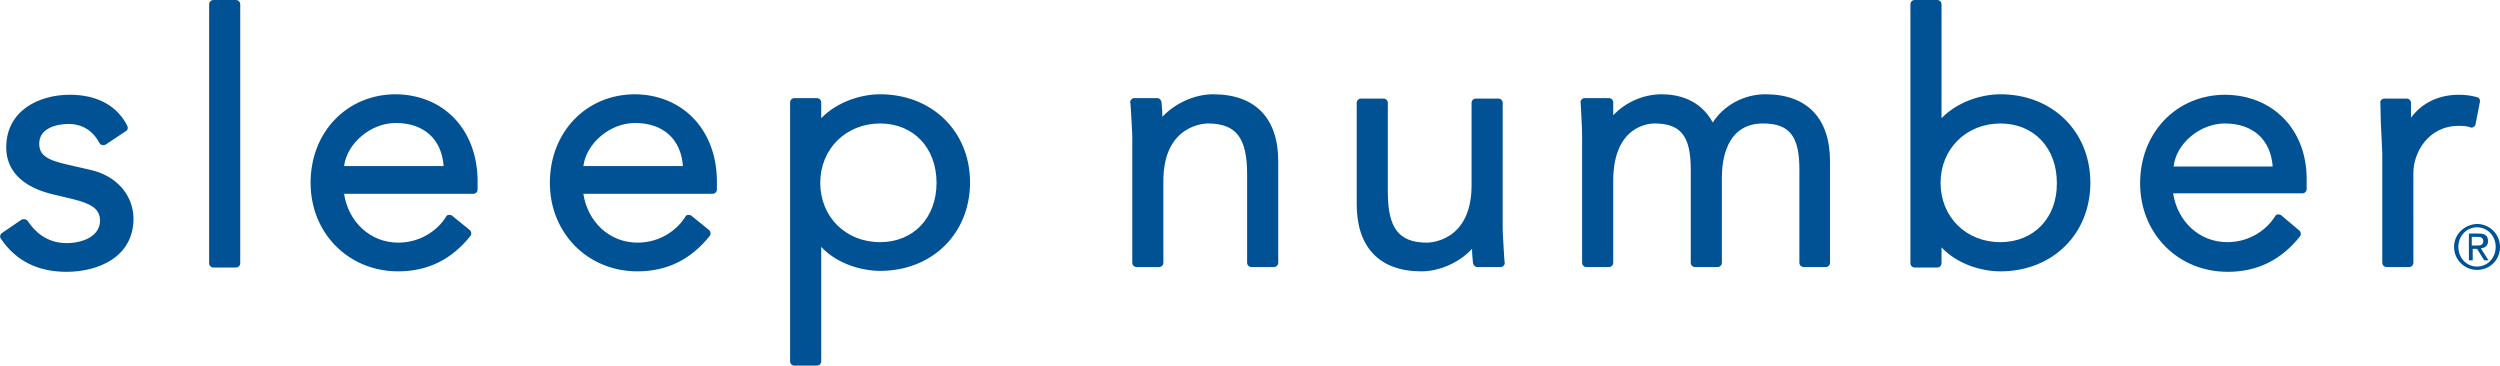 <?xml version="1.0" encoding="utf-8"?>
<svg xmlns="http://www.w3.org/2000/svg" enable-background="new 0 0 522.4 76.4" id="Layer_1" version="1.1" viewBox="0 0 522.4 76.4" x="0px" y="0px">
<path d="M18.9,35.5c0,0-4.8-1.1-4.8-1.1c-4.5-1-5.9-2.1-5.9-4.4c0-3.3,3.8-4.1,6.1-4.1c2.9,0,5.1,1.4,6.5,4&#xD;&#xA;	c0.1,0.2,0.3,0.4,0.6,0.4c0.2,0.1,0.5,0,0.7-0.1l4.2-2.8c0.4-0.2,0.5-0.7,0.3-1.1c-2.1-4.2-6.3-6.5-12-6.5c-6.6,0-13.3,3.4-13.3,11&#xD;&#xA;	c0,3.3,1.6,7.7,9.3,9.7c0,0,4.6,1.1,4.6,1.1c3.6,0.9,5.7,1.9,5.7,4.5c0,3.2-3.5,4.7-7,4.7c-4.2,0-6.7-2.5-8.1-4.6&#xD;&#xA;	c-0.1-0.2-0.3-0.3-0.6-0.4c-0.2,0-0.5,0-0.7,0.1l-4.1,2.8c-0.4,0.3-0.5,0.8-0.2,1.2c3.1,4.6,7.7,6.9,13.7,6.9c6.4,0,14-2.9,14-11.2&#xD;&#xA;	C27.8,40.7,24.3,36.7,18.9,35.5 M49.3,0h-4.7c-0.5,0-0.9,0.4-0.9,0.9v54.1c0,0.5,0.4,0.9,0.9,0.9h4.7c0.5,0,0.9-0.4,0.9-0.9V0.9&#xD;&#xA;	C50.2,0.4,49.8,0,49.3,0 M82.7,19.7c-10.2,0-17.8,7.9-17.8,18.5c0,10.5,7.9,18.5,18.3,18.5c6.2,0,11.2-2.5,15.1-7.4&#xD;&#xA;	c0.3-0.4,0.2-0.9-0.1-1.2l-3.7-3c-0.2-0.2-0.5-0.2-0.7-0.2c-0.3,0-0.5,0.2-0.6,0.4c-1.6,2.6-5.1,5.4-10,5.4&#xD;&#xA;	c-5.8,0-10.4-4.3-11.3-10.2h27c0.5,0,0.9-0.4,0.9-0.9v-2.1C99.6,27,92.7,19.8,82.7,19.7 M71.9,34.7c0.6-4.7,5.5-9,10.8-9&#xD;&#xA;	c5.9,0,9.6,3.4,10,9H71.9z M132.7,19.7c-10.2,0-17.8,7.9-17.8,18.5c0,10.5,7.9,18.5,18.3,18.5c6.2,0,11.2-2.5,15.1-7.4&#xD;&#xA;	c0.3-0.4,0.2-0.9-0.1-1.2l-3.7-3c-0.2-0.2-0.5-0.2-0.7-0.2c-0.3,0-0.5,0.2-0.6,0.4c-1.6,2.6-5.1,5.4-10,5.4&#xD;&#xA;	c-5.8,0-10.4-4.3-11.3-10.2h27c0.5,0,0.9-0.4,0.9-0.9v-2.1C149.6,27,142.6,19.8,132.7,19.7 M121.9,34.7c0.6-4.7,5.5-9,10.8-9&#xD;&#xA;	c5.9,0,9.6,3.4,10,9H121.9z M183.9,19.7c-3.7,0-8.8,1.4-12.3,5v-3.3c0-0.5-0.4-0.9-0.9-0.9H166c-0.5,0-0.9,0.4-0.9,0.9v54.1&#xD;&#xA;	c0,0.5,0.4,0.9,0.9,0.9h4.7c0.5,0,0.9-0.4,0.9-0.9V51.6c3.5,3.7,8.7,5,12.3,5c10.9,0,18.8-7.8,18.8-18.5&#xD;&#xA;	C202.7,27.5,194.8,19.7,183.9,19.7 M183.9,50.6c-7.2,0-12.5-5.3-12.5-12.4c0-7.1,5.4-12.4,12.5-12.4c7,0,11.8,5.1,11.8,12.4&#xD;&#xA;	C195.7,45.5,190.9,50.6,183.9,50.6 M253.5,19.7c-3.9,0-8,1.9-10.6,4.7c0-1-0.1-2-0.2-3.1c-0.1-0.4-0.4-0.8-0.9-0.8H237&#xD;&#xA;	c-0.2,0-0.5,0.1-0.6,0.3c-0.2,0.2-0.3,0.4-0.2,0.7l0.1,1.3c0.1,2.1,0.3,4.5,0.3,6v26.1c0,0.5,0.4,0.9,0.9,0.9h4.7&#xD;&#xA;	c0.5,0,0.9-0.4,0.9-0.9V37.8c0-11.9,8.9-12,9.3-12c5.9,0,8.2,3,8.2,10.6v18.5c0,0.5,0.4,0.9,0.9,0.9h4.7c0.5,0,0.9-0.4,0.9-0.9V33.7&#xD;&#xA;	C267.1,24.7,262.3,19.7,253.5,19.7 M307.8,55c0.1,0.4,0.4,0.8,0.9,0.8h4.9c0.2,0,0.5-0.1,0.6-0.3c0.2-0.2,0.3-0.4,0.2-0.7l-0.1-1.3&#xD;&#xA;	c-0.1-2.1-0.3-4.5-0.3-6V21.5c0-0.5-0.4-0.9-0.9-0.9h-4.7c-0.5,0-0.9,0.4-0.9,0.9v17.2c0,11.9-8.9,12-9.3,12c-5.9,0-8.2-3-8.2-10.6&#xD;&#xA;	V21.5c0-0.5-0.4-0.9-0.9-0.9h-4.7c-0.5,0-0.9,0.4-0.9,0.9v21.2c0,9,4.8,14,13.5,14c3.9,0,8-1.9,10.6-4.7C307.6,53,307.7,54,307.8,55&#xD;&#xA;	 M382.4,54.9V33.7c0-9-4.8-14-13.5-14c-4.5,0-8.7,2.3-11,5.9c-2.6-4.8-7.2-5.9-10.7-5.9c-3.8,0-7.6,1.7-10.1,4.4v-2.7&#xD;&#xA;	c0-0.5-0.4-0.9-0.9-0.9h-5.1c-0.2,0-0.5,0.1-0.6,0.3c-0.2,0.2-0.3,0.4-0.2,0.7l0.1,1.9c0.1,1.9,0.2,3.6,0.2,5.5v26&#xD;&#xA;	c0,0.5,0.4,0.9,0.9,0.9h4.7c0.5,0,0.9-0.4,0.9-0.9V37.8c0-11.7,7.7-12,8.6-12c5.5,0,7.6,2.6,7.6,9.6v19.5c0,0.5,0.4,0.9,0.9,0.9h4.7&#xD;&#xA;	c0.5,0,0.9-0.4,0.9-0.9V37.1c0-3.4,0.8-11.3,8.6-11.3c5.5,0,7.6,2.6,7.6,9.6v19.5c0,0.5,0.4,0.9,0.9,0.9h4.7&#xD;&#xA;	C382,55.8,382.4,55.4,382.4,54.9 M436.8,38.2c0-10.7-7.9-18.5-18.8-18.5c-3.7,0-8.8,1.4-12.3,5V0.9c0-0.5-0.4-0.9-0.9-0.9h-4.7&#xD;&#xA;	c-0.5,0-0.9,0.4-0.9,0.9v54.1c0,0.5,0.4,0.9,0.9,0.9h4.7c0.5,0,0.9-0.4,0.9-0.9v-3.3c3.5,3.7,8.7,5,12.3,5&#xD;&#xA;	C428.9,56.7,436.8,48.9,436.8,38.2 M418,50.6c-7.2,0-12.5-5.3-12.5-12.4c0-7.1,5.4-12.4,12.5-12.4c7,0,11.8,5.1,11.8,12.4&#xD;&#xA;	C429.9,45.5,425,50.6,418,50.6 M476.7,45c-0.2-0.2-0.5-0.2-0.7-0.2c-0.3,0-0.5,0.2-0.6,0.4c-1.6,2.6-5.1,5.4-10,5.4&#xD;&#xA;	c-5.8,0-10.4-4.3-11.3-10.2h27c0.5,0,0.9-0.4,0.9-0.9v-2.1c0-10.3-7-17.5-17-17.6c-10.2,0-17.8,7.9-17.8,18.5&#xD;&#xA;	c0,10.5,7.9,18.5,18.3,18.5c6.2,0,11.2-2.5,15.1-7.4c0.3-0.4,0.2-0.9-0.1-1.2L476.7,45z M464.9,25.8c5.9,0,9.6,3.4,10,9h-20.7&#xD;&#xA;	C454.7,30,459.7,25.8,464.9,25.8 M497.8,31.9v23c0,0.5,0.4,0.9,0.9,0.9h4.7c0.5,0,0.9-0.4,0.9-0.9V36.1c0-4.1,3-9.8,9.5-9.8&#xD;&#xA;	c1.1,0,1.9,0.1,2.4,0.3c0.2,0.1,0.5,0.1,0.7-0.1c0.2-0.1,0.4-0.3,0.4-0.6l0.9-4.6c0.1-0.5-0.2-0.9-0.6-1c-1.1-0.3-2.3-0.5-3.8-0.5&#xD;&#xA;	c-4.8,0-8.1,2.2-10,4.8v-3.1c0-0.5-0.4-0.9-0.9-0.9h-4.7c-0.2,0-0.5,0.1-0.6,0.3c-0.2,0.2-0.3,0.4-0.2,0.6l0.1,4.2L497.8,31.9z" fill="#005294"/>
<path clip-rule="evenodd" d="M515.8,54.4h0.9V52h0.9l1.5,2.4h0.9l-1.6-2.5&#xD;&#xA;	c0.8-0.1,1.5-0.5,1.5-1.5c0-1.1-0.6-1.6-1.9-1.6h-2.1V54.4z M516.6,49.5h1.1c0.6,0,1.2,0.1,1.2,0.9c0,0.9-0.7,0.9-1.5,0.9h-0.9V49.5&#xD;&#xA;	z M512.8,51.6c0,2.7,2.2,4.8,4.8,4.8c2.6,0,4.8-2,4.8-4.8c0-2.7-2.2-4.8-4.8-4.8C515,46.9,512.8,48.9,512.8,51.6 M513.7,51.6&#xD;&#xA;	c0-2.3,1.7-4.1,3.9-4.1c2.2,0,3.9,1.8,3.9,4.1c0,2.3-1.7,4.1-3.9,4.1C515.4,55.7,513.7,53.9,513.7,51.6" fill="#005294" fill-rule="evenodd"/>
</svg>